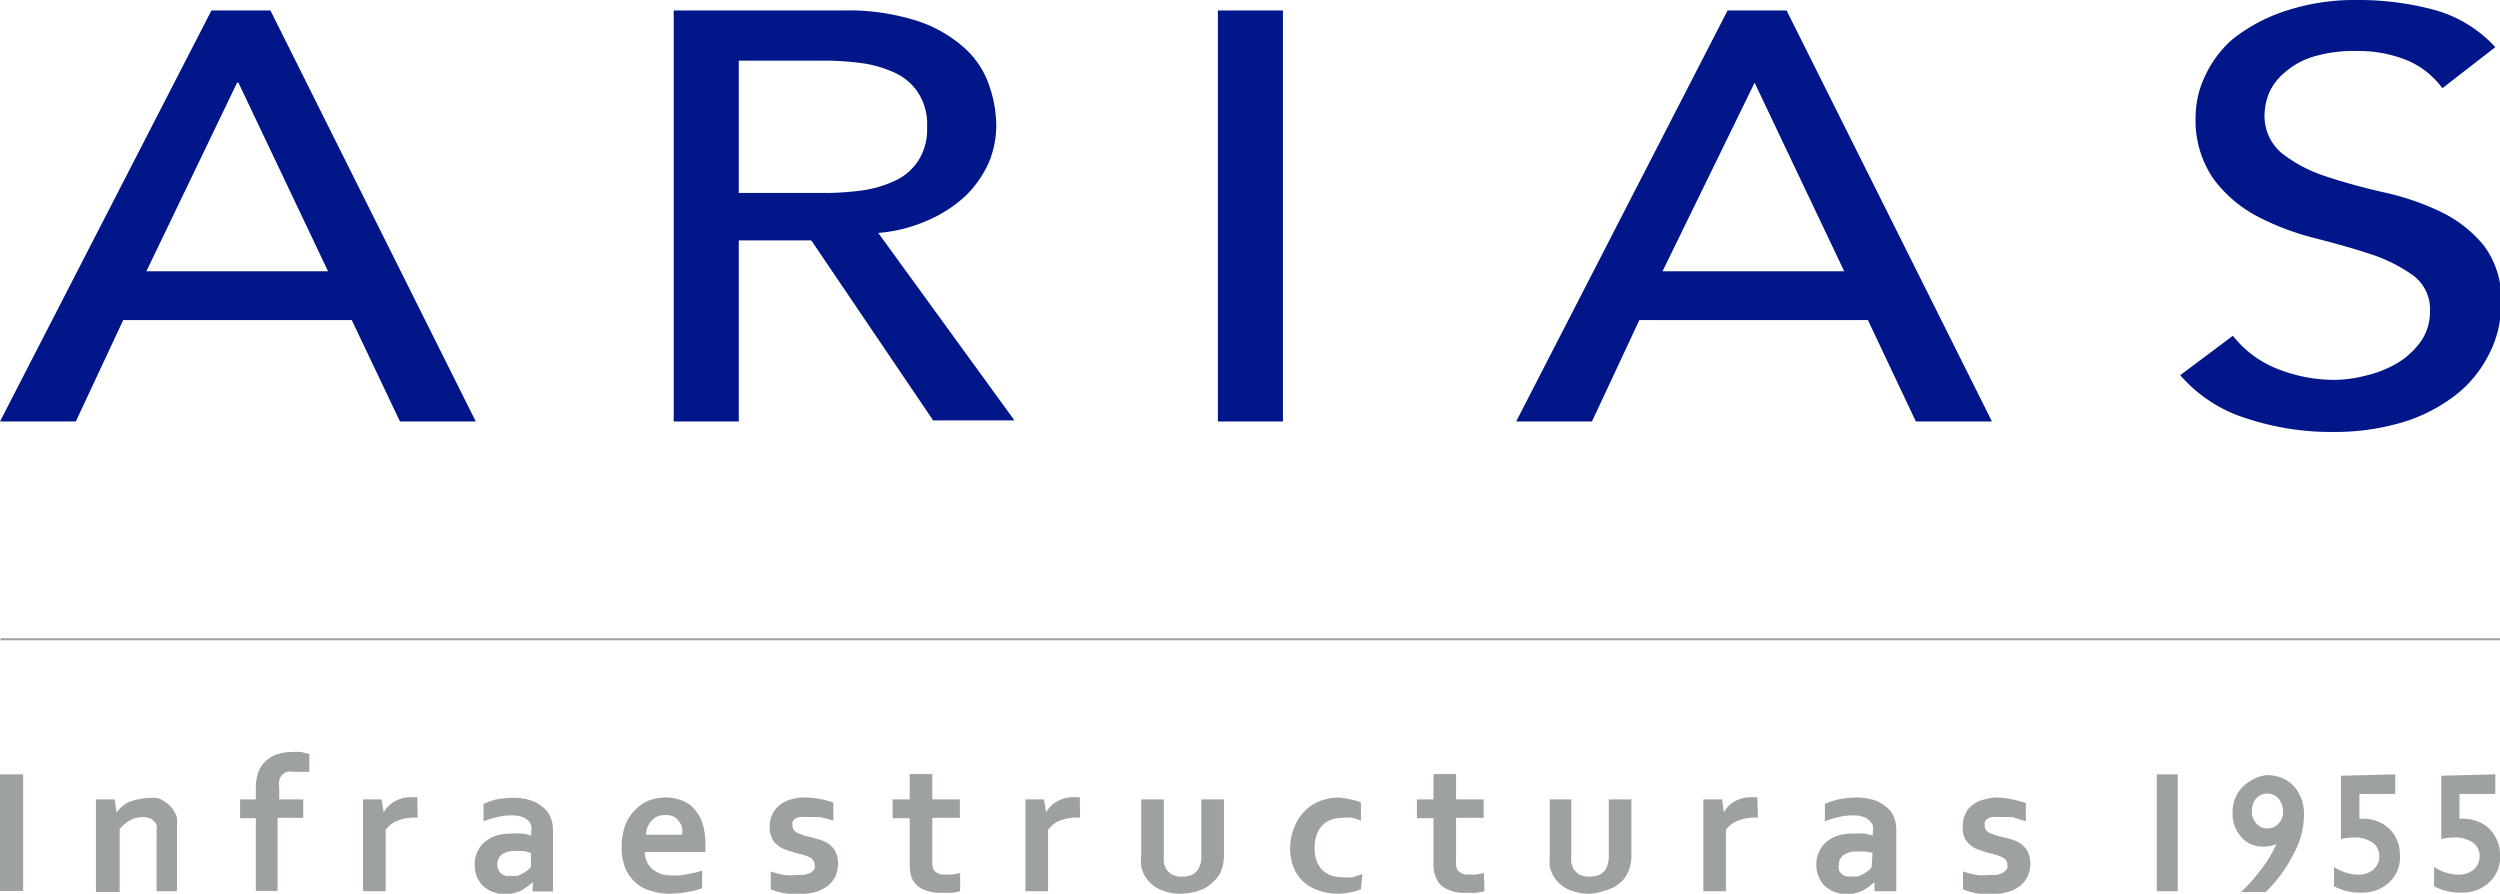 <svg xmlns="http://www.w3.org/2000/svg" viewBox="0 0 90.69 32.42"><title>Arias</title><g id="Capa_2" data-name="Capa 2"><g id="Capa_1-2" data-name="Capa 1"><g id="LOGO"><g id="LOGO-2" data-name="LOGO"><g id="INFRAESTRUCTURAS_1955" data-name="INFRAESTRUCTURAS 1955"><path d="M0,28.09H.84v4.23H0Z" style="fill:#9ea1a2"/><path d="M4.23,29.48h0a1.12,1.12,0,0,1,.18-.21,1.56,1.56,0,0,1,.25-.17A1.66,1.66,0,0,1,5,29a1.5,1.5,0,0,1,.37-.05,2,2,0,0,1,.35,0A1.07,1.07,0,0,1,6,29.1a.92.92,0,0,1,.25.23,1,1,0,0,1,.17.33,1.55,1.55,0,0,1,0,.23,2.53,2.53,0,0,1,0,.29v2.15H5.68v-2a1.48,1.48,0,0,0,0-.22.74.74,0,0,0,0-.17.49.49,0,0,0-.19-.23.74.74,0,0,0-.31-.07,1,1,0,0,0-.45.11,1.23,1.23,0,0,0-.39.33v2.28H3.48V29h.68Z" style="fill:#9ea1a2"/><path d="M11.22,28,10.94,28l-.27,0a.69.69,0,0,0-.25,0,.4.4,0,0,0-.18.1.55.55,0,0,0-.11.2,1.19,1.19,0,0,0,0,.29V29H11v.67h-.93v2.65H9.28V29.68H8.71V29h.57v-.39a1.8,1.8,0,0,1,.09-.6,1,1,0,0,1,.28-.41,1.06,1.06,0,0,1,.41-.24,1.72,1.72,0,0,1,.52-.08,2,2,0,0,1,.34,0l.3.07Z" style="fill:#9ea1a2"/><path d="M15.15,29.66h-.06a1.63,1.63,0,0,0-.66.11.89.89,0,0,0-.44.34v2.22h-.82V29h.67l.08.47h0a1,1,0,0,1,.4-.4,1.17,1.17,0,0,1,.61-.15l.21,0Z" style="fill:#9ea1a2"/><path d="M19.33,32h0l-.17.14-.22.15a1,1,0,0,1-.28.1,1.13,1.13,0,0,1-.32.05,1.33,1.33,0,0,1-.45-.08,1,1,0,0,1-.35-.21,1,1,0,0,1-.24-.34,1.19,1.19,0,0,1-.08-.44,1,1,0,0,1,.1-.47.9.9,0,0,1,.27-.36,1.22,1.22,0,0,1,.42-.23,1.9,1.9,0,0,1,.54-.07,2.49,2.49,0,0,1,.4,0,1.94,1.94,0,0,1,.32.07v-.14a.57.57,0,0,0,0-.22.39.39,0,0,0-.12-.19.58.58,0,0,0-.23-.13.92.92,0,0,0-.35-.05,2,2,0,0,0-.49.05,4.58,4.58,0,0,0-.54.16v-.63A3.27,3.27,0,0,1,18,29a3.81,3.81,0,0,1,.6-.06,2.11,2.11,0,0,1,.64.09,1.22,1.22,0,0,1,.45.25.88.88,0,0,1,.28.36,1.23,1.23,0,0,1,.09.47v1.24c0,.22,0,.41,0,.57s0,.3,0,.42h-.74Zm-.07-1.06L19,30.87l-.31,0a.85.85,0,0,0-.48.12.48.48,0,0,0-.13.56.38.38,0,0,0,.11.14.36.36,0,0,0,.15.08.63.63,0,0,0,.19,0,.93.93,0,0,0,.24,0,1.21,1.21,0,0,0,.2-.09l.17-.11a.68.68,0,0,0,.12-.12Z" style="fill:#9ea1a2"/><path d="M24.45,31.76a2.15,2.15,0,0,0,.49-.05,3.71,3.71,0,0,0,.53-.13v.64a2.22,2.22,0,0,1-.49.13,3.73,3.73,0,0,1-.68.07,2.09,2.09,0,0,1-.67-.1,1.36,1.36,0,0,1-.56-.29,1.46,1.46,0,0,1-.38-.52,2.05,2.05,0,0,1-.14-.78,2.33,2.33,0,0,1,.13-.79,1.59,1.59,0,0,1,.36-.56,1.43,1.43,0,0,1,.5-.34,1.71,1.71,0,0,1,.59-.11,1.57,1.57,0,0,1,.58.1,1.08,1.08,0,0,1,.46.3,1.38,1.38,0,0,1,.31.53,2.44,2.44,0,0,1,.11.76c0,.12,0,.21,0,.29H23.39a.94.94,0,0,0,.1.4.82.82,0,0,0,.23.26,1.05,1.05,0,0,0,.32.15A1.78,1.78,0,0,0,24.45,31.76Zm-.33-2.19a.61.61,0,0,0-.28.05.65.65,0,0,0-.21.16,1.18,1.18,0,0,0-.14.22,1.27,1.27,0,0,0-.06.28h1.31a.86.86,0,0,0,0-.28.78.78,0,0,0-.12-.22.49.49,0,0,0-.19-.16A.59.59,0,0,0,24.12,29.57Z" style="fill:#9ea1a2"/><path d="M29.55,31.37a.28.28,0,0,0-.06-.18.5.5,0,0,0-.16-.11A1.23,1.23,0,0,0,29.1,31l-.27-.07-.34-.11a.92.92,0,0,1-.29-.17.6.6,0,0,1-.2-.25.93.93,0,0,1-.08-.39,1.06,1.06,0,0,1,.1-.48,1,1,0,0,1,.27-.33,1.16,1.16,0,0,1,.4-.2,1.51,1.51,0,0,1,.48-.07,3.45,3.45,0,0,1,.57.05,4.93,4.93,0,0,1,.49.13v.66L30,29.7l-.26-.06-.25,0h-.25a.88.88,0,0,0-.24,0,.34.34,0,0,0-.16.07.31.31,0,0,0-.09.11.27.27,0,0,0,0,.12.29.29,0,0,0,.06.19.56.56,0,0,0,.17.11l.22.08.23.05.34.1a1,1,0,0,1,.31.16.75.75,0,0,1,.23.27.91.91,0,0,1,.09.43,1.1,1.1,0,0,1-.11.49.89.89,0,0,1-.3.34,1.3,1.3,0,0,1-.46.21,2.56,2.56,0,0,1-.58.07,3.27,3.27,0,0,1-.57-.05,2.35,2.35,0,0,1-.42-.13v-.65a2.76,2.76,0,0,0,.49.13,2.29,2.29,0,0,0,.43,0l.28,0,.23-.07a.64.64,0,0,0,.15-.13A.29.29,0,0,0,29.55,31.37Z" style="fill:#9ea1a2"/><path d="M34.83,32.33a2.19,2.19,0,0,1-.33.06l-.35,0a1.54,1.54,0,0,1-.69-.14.8.8,0,0,1-.38-.39A1.28,1.28,0,0,1,33,31.4V29.68h-.62V29H33v-.92h.82V29h1v.67h-1v1.61a.55.55,0,0,0,.06.29.46.46,0,0,0,.41.15,1.32,1.32,0,0,0,.28,0l.26-.05Z" style="fill:#9ea1a2"/><path d="M39.18,29.66h-.07a1.69,1.69,0,0,0-.66.11.91.91,0,0,0-.43.34v2.22H37.2V29h.67l.08.47h0a1,1,0,0,1,.4-.4,1.17,1.17,0,0,1,.61-.15l.21,0Z" style="fill:#9ea1a2"/><path d="M42.87,32.42a1.83,1.83,0,0,1-.83-.17,1.24,1.24,0,0,1-.5-.46,1.28,1.28,0,0,1-.14-.34,1.73,1.73,0,0,1,0-.41V29h.82V31a2.19,2.19,0,0,0,0,.29,1,1,0,0,0,.07.21.59.59,0,0,0,.24.23.8.8,0,0,0,.36.07.89.89,0,0,0,.38-.08.56.56,0,0,0,.23-.25,1,1,0,0,0,.08-.45V29h.82v2a1.52,1.52,0,0,1-.14.68A1.19,1.19,0,0,1,44,32a1.69,1.69,0,0,1-.29.22,2.24,2.24,0,0,1-.39.14A2.28,2.28,0,0,1,42.87,32.42Z" style="fill:#9ea1a2"/><path d="M49.37,32.26a2.36,2.36,0,0,1-.37.11,2.44,2.44,0,0,1-.48.05,2.09,2.09,0,0,1-.67-.11A1.57,1.57,0,0,1,47.3,32a1.37,1.37,0,0,1-.37-.53,1.88,1.88,0,0,1-.13-.74A2.09,2.09,0,0,1,47,29.9a1.78,1.78,0,0,1,.4-.55,1.74,1.74,0,0,1,.56-.32,2.16,2.16,0,0,1,.61-.1A3,3,0,0,1,49,29a2,2,0,0,1,.37.11v.66a1.7,1.7,0,0,0-.32-.1,1.45,1.45,0,0,0-.37,0,1.15,1.15,0,0,0-.37.06.8.8,0,0,0-.32.19,1,1,0,0,0-.22.34,1.52,1.52,0,0,0-.08.51,1.42,1.42,0,0,0,.06.42.88.88,0,0,0,.18.33.91.91,0,0,0,.31.22,1.14,1.14,0,0,0,.43.08,1.73,1.73,0,0,0,.41,0l.34-.11Z" style="fill:#9ea1a2"/><path d="M53.85,32.33a2.19,2.19,0,0,1-.33.06l-.36,0a1.46,1.46,0,0,1-.68-.14.76.76,0,0,1-.38-.39A1.28,1.28,0,0,1,52,31.4V29.68H51.4V29H52v-.92h.82V29h1v.67h-1v1.61a.55.55,0,0,0,.06.29.44.44,0,0,0,.4.15,1.42,1.42,0,0,0,.29,0l.26-.05Z" style="fill:#9ea1a2"/><path d="M57.69,32.42a1.86,1.86,0,0,1-.83-.17,1.24,1.24,0,0,1-.5-.46,1.28,1.28,0,0,1-.14-.34,2.48,2.48,0,0,1,0-.41V29H57V31a2.19,2.19,0,0,0,0,.29,1,1,0,0,0,.07.21.59.59,0,0,0,.24.23.8.8,0,0,0,.36.07.89.89,0,0,0,.38-.08.56.56,0,0,0,.23-.25,1,1,0,0,0,.08-.45V29h.82v2a1.52,1.52,0,0,1-.14.68,1,1,0,0,1-.21.29,1.69,1.69,0,0,1-.29.22,2.24,2.24,0,0,1-.39.14A2.28,2.28,0,0,1,57.69,32.42Z" style="fill:#9ea1a2"/><path d="M63.77,29.66h-.06a1.69,1.69,0,0,0-.66.11.89.89,0,0,0-.44.34v2.22h-.82V29h.68l.07.47h0a.94.94,0,0,1,.39-.4,1.17,1.17,0,0,1,.61-.15l.21,0Z" style="fill:#9ea1a2"/><path d="M68,32h0l-.17.14-.22.15a1,1,0,0,1-.28.1,1.13,1.13,0,0,1-.32.05,1.33,1.33,0,0,1-.45-.08,1.13,1.13,0,0,1-.35-.21.82.82,0,0,1-.23-.34,1,1,0,0,1-.09-.44,1,1,0,0,1,.1-.47.9.9,0,0,1,.27-.36,1.22,1.22,0,0,1,.42-.23,1.9,1.9,0,0,1,.54-.07,2.49,2.49,0,0,1,.4,0,1.94,1.94,0,0,1,.32.07v-.14a.83.83,0,0,0,0-.22.5.5,0,0,0-.13-.19.58.58,0,0,0-.23-.13.92.92,0,0,0-.35-.05,2,2,0,0,0-.49.05,4.58,4.58,0,0,0-.54.16v-.63a3.27,3.27,0,0,1,.53-.17,3.81,3.81,0,0,1,.6-.06,2.11,2.11,0,0,1,.64.09,1.22,1.22,0,0,1,.45.25.88.88,0,0,1,.28.36,1.23,1.23,0,0,1,.09.47v1.24c0,.22,0,.41,0,.57s0,.3,0,.42H68Zm-.07-1.06-.26-.05-.31,0a.8.8,0,0,0-.47.12.4.4,0,0,0-.18.36.42.42,0,0,0,0,.2.38.38,0,0,0,.11.14.44.44,0,0,0,.15.08.63.63,0,0,0,.19,0,.93.93,0,0,0,.24,0,1.21,1.21,0,0,0,.2-.09l.17-.11a.68.68,0,0,0,.12-.12Z" style="fill:#9ea1a2"/><path d="M72.82,31.37a.28.28,0,0,0-.06-.18.5.5,0,0,0-.16-.11L72.38,31l-.28-.07-.34-.11a.92.92,0,0,1-.29-.17.82.82,0,0,1-.2-.25A.94.94,0,0,1,71.2,30a1.06,1.06,0,0,1,.1-.48.79.79,0,0,1,.27-.33A1,1,0,0,1,72,29a1.51,1.51,0,0,1,.48-.07A3.36,3.36,0,0,1,73,29a4.29,4.29,0,0,1,.49.13v.66l-.24-.07L73,29.64l-.26,0h-.24a.9.9,0,0,0-.25,0,.39.39,0,0,0-.16.07.31.31,0,0,0-.09.11.27.27,0,0,0,0,.12.29.29,0,0,0,.06.19.56.56,0,0,0,.17.11l.23.08.22.05.35.1a1.14,1.14,0,0,1,.31.16.84.84,0,0,1,.22.27.91.91,0,0,1,.09.43,1,1,0,0,1-.11.49,1,1,0,0,1-.29.34,1.3,1.3,0,0,1-.46.21,2.73,2.73,0,0,1-.59.07,3.27,3.27,0,0,1-.57-.05,2.35,2.35,0,0,1-.42-.13v-.65a2.85,2.85,0,0,0,.5.13,2.12,2.12,0,0,0,.42,0l.28,0a1,1,0,0,0,.23-.07.64.64,0,0,0,.15-.13A.23.23,0,0,0,72.82,31.37Z" style="fill:#9ea1a2"/><path d="M79,28.09v4.24h-.76V28.09Z" style="fill:#9ea1a2"/><path d="M82.24,28.12a1.38,1.38,0,0,1,.7.18,1.22,1.22,0,0,1,.47.51,1.55,1.55,0,0,1,.17.76A3,3,0,0,1,83.19,31a5.18,5.18,0,0,1-1,1.36h-.9a5.8,5.8,0,0,0,.74-.83,4.3,4.3,0,0,0,.55-.91,1.19,1.19,0,0,1-.47.09,1,1,0,0,1-.8-.34,1.25,1.25,0,0,1-.32-.89,1.27,1.27,0,0,1,.63-1.14A1.26,1.26,0,0,1,82.24,28.12Zm-.55,1.31a.6.6,0,0,0,.16.44.51.51,0,0,0,.41.18.52.52,0,0,0,.4-.18.6.6,0,0,0,.16-.42.75.75,0,0,0-.16-.48.54.54,0,0,0-.42-.18.52.52,0,0,0-.4.18A.67.67,0,0,0,81.69,29.43Z" style="fill:#9ea1a2"/><path d="M86.89,28.09v.71h-1.3v.9h.14a1.4,1.4,0,0,1,.68.17,1.27,1.27,0,0,1,.48.47,1.36,1.36,0,0,1,.17.67,1.24,1.24,0,0,1-.39,1,1.41,1.41,0,0,1-1,.37,2,2,0,0,1-1-.23v-.7a1.65,1.65,0,0,0,.88.28.82.82,0,0,0,.54-.18.61.61,0,0,0,.22-.48.6.6,0,0,0-.25-.51,1.18,1.18,0,0,0-.69-.18,2,2,0,0,0-.45.06v-2.3Z" style="fill:#9ea1a2"/><path d="M90.52,28.09v.71h-1.3v.9h.13a1.44,1.44,0,0,1,.69.17,1.18,1.18,0,0,1,.47.47,1.27,1.27,0,0,1,.18.67,1.24,1.24,0,0,1-.39,1,1.42,1.42,0,0,1-1,.37,2,2,0,0,1-1-.23v-.7a1.68,1.68,0,0,0,.88.28.85.85,0,0,0,.55-.18.61.61,0,0,0,.22-.48.6.6,0,0,0-.25-.51,1.18,1.18,0,0,0-.69-.18,1.86,1.86,0,0,0-.45.06v-2.3Z" style="fill:#9ea1a2"/></g><g id="ARIAS"><path d="M7.67.38H9.81l7.45,14.91H14.51l-1.75-3.68H4.47L2.75,15.29H0ZM11.9,9.84,8.65,3H8.6L5.31,9.84Z" style="fill:#001689"/><path d="M24.44.38h6.12a8.22,8.22,0,0,1,2.75.39,4.82,4.82,0,0,1,1.71,1,3.2,3.2,0,0,1,.87,1.35,4.46,4.46,0,0,1,.25,1.44,3.45,3.45,0,0,1-.29,1.38A3.93,3.93,0,0,1,35,7.13,4.83,4.83,0,0,1,33.64,8a5.48,5.48,0,0,1-1.78.45l4.94,6.8H33.85L29.43,8.72H26.8v6.57H24.44ZM26.8,7h3.1a10.35,10.35,0,0,0,1.36-.09,4.22,4.22,0,0,0,1.2-.35,2,2,0,0,0,.85-.73,2.08,2.08,0,0,0,.32-1.23,2.08,2.08,0,0,0-.32-1.23,2,2,0,0,0-.85-.73,4.22,4.22,0,0,0-1.2-.35,10.35,10.35,0,0,0-1.36-.09H26.8Z" style="fill:#001689"/><path d="M44.18.38h2.36V15.29H44.18Z" style="fill:#001689"/><path d="M62.67.38h2.14l7.45,14.91H69.5l-1.74-3.68H59.47l-1.72,3.68H55ZM66.9,9.84,63.65,3h0L60.31,9.84Z" style="fill:#001689"/><path d="M81,12.18a3.83,3.83,0,0,0,1.64,1.21,5.57,5.57,0,0,0,2,.39,4.61,4.61,0,0,0,1.2-.16A4,4,0,0,0,87,13.15a2.82,2.82,0,0,0,.83-.78,1.88,1.88,0,0,0,.32-1.08A1.52,1.52,0,0,0,87.55,10,5.6,5.6,0,0,0,86,9.22c-.63-.21-1.32-.4-2.06-.59a9.46,9.46,0,0,1-2.07-.79,4.71,4.71,0,0,1-1.58-1.36,3.75,3.75,0,0,1-.64-2.31,3.43,3.43,0,0,1,.33-1.39,4,4,0,0,1,1-1.35,6.12,6.12,0,0,1,1.83-1A8,8,0,0,1,85.51,0a10.64,10.64,0,0,1,2.73.34,4.71,4.71,0,0,1,2.28,1.37L88.6,3.2a3.08,3.08,0,0,0-1.25-1,4.64,4.64,0,0,0-1.84-.35,5.12,5.12,0,0,0-1.64.22,2.79,2.79,0,0,0-1,.57,2,2,0,0,0-.56.74,2.2,2.2,0,0,0-.16.74,1.75,1.75,0,0,0,.64,1.45,5.19,5.19,0,0,0,1.59.83c.63.21,1.32.4,2.06.57a9.33,9.33,0,0,1,2.07.7,4.56,4.56,0,0,1,1.58,1.22,3.21,3.21,0,0,1,.64,2.12A3.93,3.93,0,0,1,90.21,13a4.26,4.26,0,0,1-1.29,1.45,5.93,5.93,0,0,1-1.91.91,8.63,8.63,0,0,1-2.36.31,9.81,9.81,0,0,1-3.18-.5,5.22,5.22,0,0,1-2.38-1.56Z" style="fill:#001689"/></g></g><line id="LINEA" x1="0.02" y1="23.19" x2="90.69" y2="23.19" style="fill:#9ea1a2;stroke:#9ea1a2;stroke-miterlimit:10;stroke-width:0.076px"/></g></g></g></svg>